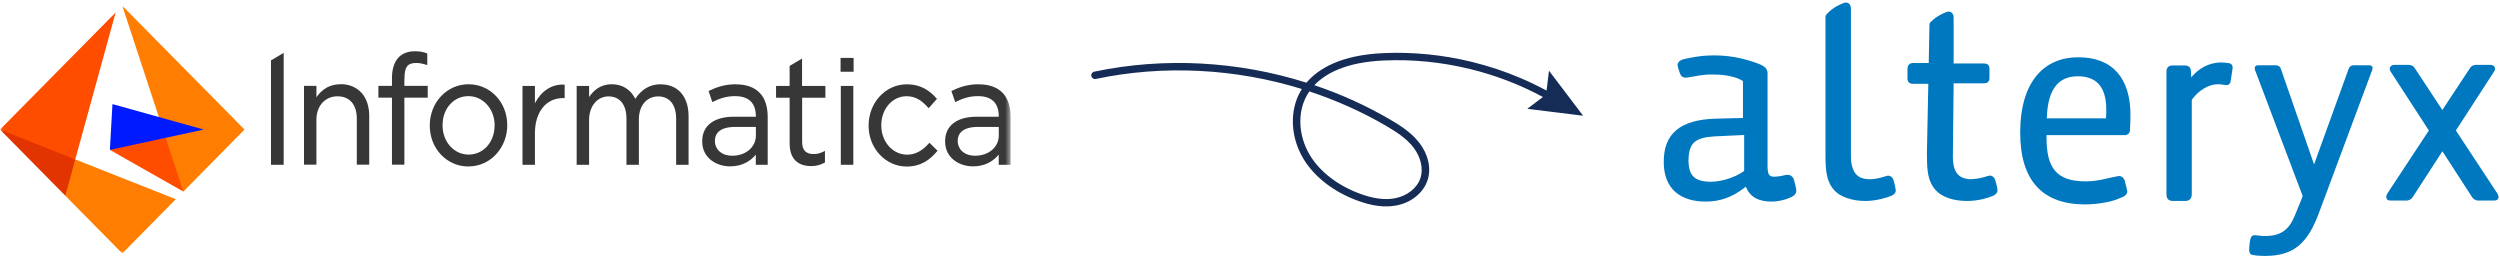 <svg xmlns="http://www.w3.org/2000/svg" width="434" height="45" viewBox="0 0 434 45" fill="none"><mask id="mask0_7941_27040" style="mask-type:luminance" maskUnits="userSpaceOnUse" x="0" y="1" width="176" height="43"><path d="M175.44 1H0V44H175.44V1Z" fill="white"></path></mask><g mask="url(#mask0_7941_27040)"><path fill-rule="evenodd" clip-rule="evenodd" d="M23.542 23.048L19.074 26.019L31.83 33.255L32.308 27.743L28.764 23.925L23.542 23.048Z" fill="#FF4D00"></path><path fill-rule="evenodd" clip-rule="evenodd" d="M42.444 22.492L21.23 1L31.83 33.254L42.444 22.492Z" fill="#FF7D00"></path><path fill-rule="evenodd" clip-rule="evenodd" d="M35.373 22.491L19.521 18.072L19.074 26.017L35.373 22.491Z" fill="#001AFF"></path><path fill-rule="evenodd" clip-rule="evenodd" d="M0 22.493L11.339 33.978L13.449 31.115L13.064 27.682L7.857 24.264L0 22.493Z" fill="#E23400"></path><path fill-rule="evenodd" clip-rule="evenodd" d="M20.074 2.169L0 22.491L13.064 27.68L20.074 2.169Z" fill="#FF4D00"></path><path fill-rule="evenodd" clip-rule="evenodd" d="M30.52 34.577L13.065 27.68L11.34 33.977L21.23 43.999L30.52 34.577Z" fill="#FF7D00"></path><path fill-rule="evenodd" clip-rule="evenodd" d="M47.043 10.485L49.246 9.177V28.606H47.043V10.485Z" fill="#373737"></path><path fill-rule="evenodd" clip-rule="evenodd" d="M145.922 12.455V10.685V10.053H148.186V12.455H145.922Z" fill="#373737"></path><path fill-rule="evenodd" clip-rule="evenodd" d="M59.121 14.624C57.349 14.624 55.947 15.394 54.93 16.887V14.901H52.773V28.588H54.93V20.782C54.93 18.396 56.425 16.718 58.581 16.718C60.738 16.718 61.94 18.181 61.94 20.613V28.588H64.097V20.12C64.097 18.504 63.65 17.118 62.787 16.148C61.909 15.148 60.63 14.609 59.121 14.609" fill="#373737"></path><path fill-rule="evenodd" clip-rule="evenodd" d="M85.855 21.769V21.815C85.855 24.679 83.914 26.834 81.357 26.834C78.8 26.834 76.828 24.602 76.828 21.769V21.723C76.828 18.844 78.753 16.689 81.311 16.689C83.868 16.689 85.871 18.921 85.871 21.785M81.357 14.626C79.493 14.626 77.783 15.38 76.52 16.75C75.287 18.09 74.609 19.875 74.609 21.769V21.815C74.609 25.787 77.552 28.897 81.295 28.897C83.159 28.897 84.87 28.143 86.133 26.773C87.365 25.433 88.058 23.647 88.058 21.754V21.708C88.058 17.735 85.1 14.626 81.342 14.626" fill="#373737"></path><path fill-rule="evenodd" clip-rule="evenodd" d="M92.864 17.921V14.919H90.707V28.605H92.864V23.125C92.864 19.476 94.774 17.028 97.732 17.028H98.025V14.688H97.886C95.791 14.595 93.958 15.796 92.864 17.921Z" fill="#373737"></path><path fill-rule="evenodd" clip-rule="evenodd" d="M114.729 14.626C112.865 14.626 111.402 15.457 110.292 17.151C109.46 15.518 108.028 14.626 106.21 14.626C104.176 14.626 103.036 15.734 102.266 16.843V14.918H100.109V28.605H102.266V20.815C102.266 18.444 103.683 16.735 105.64 16.735C107.597 16.735 108.752 18.167 108.752 20.584V28.605H110.909V20.738C110.909 19.521 111.248 18.49 111.895 17.766C112.495 17.104 113.327 16.735 114.236 16.735C116.224 16.735 117.379 18.151 117.379 20.63V28.605H119.536V20.168C119.536 16.75 117.687 14.641 114.699 14.641" fill="#373737"></path><path fill-rule="evenodd" clip-rule="evenodd" d="M143.288 16.966V14.918H139.237V10.161L137.08 11.439V14.918H134.723V16.966H137.08V24.91C137.08 28.328 139.406 28.836 140.793 28.836C141.655 28.836 142.41 28.651 143.134 28.251L143.211 28.205V26.188L143.011 26.296C142.379 26.619 141.871 26.742 141.239 26.742C139.899 26.742 139.252 26.065 139.252 24.648V16.966H143.304H143.288Z" fill="#373737"></path><path fill-rule="evenodd" clip-rule="evenodd" d="M161.25 24.892C160.094 26.201 158.862 26.848 157.491 26.848C154.964 26.848 152.992 24.615 152.992 21.783V21.736C152.992 18.904 154.918 16.702 157.383 16.702C159.108 16.702 160.202 17.657 161.111 18.673L161.219 18.78L162.652 17.164L162.574 17.072C161.573 15.948 160.079 14.639 157.413 14.639C155.611 14.639 153.932 15.393 152.684 16.764C151.467 18.103 150.789 19.889 150.789 21.783V21.829C150.789 23.707 151.467 25.478 152.684 26.802C153.932 28.156 155.611 28.911 157.413 28.911C160.094 28.911 161.635 27.494 162.682 26.263L162.759 26.17L161.357 24.785L161.265 24.892H161.25Z" fill="#373737"></path><path fill-rule="evenodd" clip-rule="evenodd" d="M131.223 22.015V23.54C131.223 25.526 129.467 27.034 127.14 27.034C125.045 27.034 124.105 25.726 124.105 24.51V24.463C124.105 23.355 124.722 22.031 127.664 22.031H131.238L131.223 22.015ZM127.772 14.626C125.723 14.626 124.275 15.195 123.119 15.749L123.012 15.811L123.659 17.72L123.797 17.659C124.829 17.151 126.016 16.689 127.572 16.689C129.898 16.689 131.223 17.766 131.223 20.26H127.448C123.92 20.26 121.902 21.815 121.902 24.525V24.571C121.902 27.404 124.352 28.882 126.755 28.882C128.974 28.882 130.391 27.835 131.207 26.85V28.605H133.272V20.276C133.272 18.552 132.825 17.104 131.931 16.165C130.976 15.149 129.574 14.641 127.741 14.641L127.772 14.626Z" fill="#373737"></path><path fill-rule="evenodd" clip-rule="evenodd" d="M70.217 13.64C70.217 11.669 70.71 10.93 72.25 10.93C72.836 10.93 73.313 11.038 74.037 11.254L74.176 11.3V9.267H74.13C73.483 9.006 72.867 8.898 72.004 8.898C70.833 8.898 69.862 9.267 69.185 9.976C68.445 10.761 68.045 11.992 68.045 13.517V14.902H65.688V16.95H68.045V28.589H70.201V16.95H74.253V14.902H70.201V13.624L70.217 13.64Z" fill="#373737"></path><path fill-rule="evenodd" clip-rule="evenodd" d="M145.965 14.918H148.137V28.605H145.965V16.365V14.918Z" fill="#373737"></path><path fill-rule="evenodd" clip-rule="evenodd" d="M173.39 22.015V23.54C173.39 25.526 171.635 27.034 169.293 27.034C167.198 27.034 166.258 25.726 166.258 24.51V24.463C166.258 23.355 166.874 22.031 169.817 22.031H173.39V22.015ZM169.924 14.626C167.876 14.626 166.427 15.195 165.272 15.749L165.164 15.811L165.827 17.72L165.965 17.659C166.997 17.151 168.184 16.689 169.74 16.689C172.066 16.689 173.39 17.766 173.39 20.26H169.616C166.089 20.26 164.07 21.815 164.07 24.525V24.571C164.07 27.404 166.52 28.882 168.923 28.882C171.142 28.882 172.559 27.835 173.376 26.85V28.605H175.44V20.276C175.44 18.552 174.993 17.104 174.1 16.165C173.144 15.149 171.742 14.641 169.909 14.641L169.924 14.626Z" fill="#373737"></path></g><path d="M265.113 18.886L274.83 20.09L268.904 12.276L268.483 15.724C267.024 14.941 265.534 14.218 264.015 13.571C261.278 12.397 258.435 11.463 255.502 10.741C250.448 9.506 245.289 8.994 240.16 9.22C232.73 9.551 228.834 11.945 226.803 14.354C214.951 10.605 202.106 9.882 189.952 12.442C189.606 12.517 189.381 12.863 189.456 13.21C189.531 13.556 189.877 13.782 190.223 13.706C202.015 11.222 214.469 11.885 226.006 15.453C225.916 15.603 225.826 15.739 225.75 15.874C223.825 19.262 224.036 23.839 226.262 27.542C228.142 30.674 231.436 33.248 235.542 34.784C238.144 35.763 240.386 36.049 242.401 35.672C244.988 35.191 247.124 33.459 247.831 31.261C248.493 29.213 247.951 26.79 246.387 24.787C244.973 22.965 243.033 21.746 241.318 20.752C237.152 18.313 232.745 16.326 228.172 14.79C230.112 12.743 233.677 10.786 240.25 10.5C245.259 10.274 250.298 10.786 255.231 11.99C259.653 13.074 263.895 14.7 267.851 16.838L265.128 18.901L265.113 18.886ZM227.285 15.859C231.932 17.395 236.43 19.397 240.656 21.866C242.657 23.041 244.221 24.11 245.364 25.585C246.643 27.241 247.124 29.274 246.598 30.885C246.041 32.631 244.296 34.016 242.16 34.423C240.386 34.754 238.37 34.483 235.993 33.595C232.173 32.164 229.105 29.786 227.375 26.895C225.389 23.583 225.194 19.503 226.894 16.522C227.014 16.311 227.149 16.085 227.3 15.859H227.285Z" fill="#152C56"></path><g clip-path="url(#clip0_7941_27040)"><path fill-rule="evenodd" clip-rule="evenodd" d="M302.787 29.677L302.705 29.738L302.618 29.791C301.087 30.849 298.802 31.556 296.927 31.556H296.924C294.176 31.497 293.175 30.525 293.12 27.879C293.179 24.832 294.199 23.893 297.631 23.676L302.369 23.454L302.581 23.445L302.787 23.439V29.677ZM311.415 31.178C311.263 30.664 310.833 30.35 310.318 30.35C310.179 30.357 310.051 30.365 309.885 30.404C309.15 30.58 308.742 30.635 308.179 30.673C307.107 30.726 306.917 30.307 306.847 29.102V12.611C306.815 12.23 306.616 11.849 306.322 11.619L306.215 11.55C306.181 11.523 306.146 11.488 306.101 11.465C305.206 10.939 303.717 10.515 302.452 10.195L302.358 10.168C300.857 9.805 299.196 9.613 297.554 9.613C296.589 9.613 295.718 9.687 295.369 9.73C294.648 9.8 292.7 10.125 292.046 10.348C291.856 10.41 291.241 10.702 291.22 11.281C291.231 11.582 291.571 12.547 291.571 12.547C291.792 13.222 292.027 13.386 292.453 13.473C292.796 13.512 293.535 13.357 294.028 13.272C295.298 13.037 296.128 12.948 296.724 12.941C297.493 12.93 298.459 12.919 299.593 13.083C301.747 13.414 302.577 14.075 302.577 14.075V20.479L302.387 20.486L297.787 20.601C291.635 20.795 288.788 23.235 288.829 28.153C288.82 30.386 289.52 32.177 290.853 33.335C292.091 34.423 293.907 34.996 296.092 34.996H296.101C298.61 34.996 300.768 34.223 302.871 32.558L303.071 32.404L303.174 32.635C303.68 33.75 304.543 34.471 305.727 34.773C306.258 34.92 306.865 34.996 307.64 34.996C307.839 34.996 308.039 34.984 308.218 34.964C308.92 34.868 309.853 34.74 310.893 34.25C311.463 33.979 311.867 33.643 311.837 33.041C311.814 32.51 311.415 31.178 311.415 31.178Z" fill="#0078C0"></path><path fill-rule="evenodd" clip-rule="evenodd" d="M379.407 34.887H377.169C376.825 34.887 376.537 34.773 376.359 34.576C376.179 34.366 376.099 34.081 376.099 33.693V12.503C376.083 12.105 376.186 11.815 376.389 11.621C376.567 11.441 376.831 11.363 377.187 11.363H379.21C379.587 11.363 379.842 11.436 380.04 11.603C380.243 11.774 380.351 12.054 380.344 12.392L380.367 12.953L380.388 13.43L380.704 13.083C381.653 12.061 383.28 10.841 385.622 10.841C385.953 10.841 386.528 10.891 387.032 10.984C387.452 11.062 387.611 11.488 387.581 11.71C387.581 11.824 387.577 11.911 387.563 11.99L387.23 14.128C387.207 14.499 386.866 14.774 386.58 14.774C386.32 14.764 386.174 14.743 386.01 14.714C385.766 14.677 385.492 14.625 385.009 14.625C383.446 14.625 381.699 15.662 380.533 17.271L380.494 17.318V33.693C380.494 34.059 380.406 34.346 380.224 34.553C380.045 34.763 379.753 34.887 379.407 34.887Z" fill="#0078C0"></path><path fill-rule="evenodd" clip-rule="evenodd" d="M365.601 20.546H355.326C355.467 15.361 357.445 13.242 360.695 13.242C363.859 13.242 365.649 14.979 365.649 19.043C365.649 19.362 365.649 20.17 365.601 20.546ZM360.791 9.94C355.04 9.94 350.707 13.942 350.707 23.044C350.707 31.388 354.617 35.486 361.97 35.486C363.134 35.486 364.518 35.35 365.841 35.08C366.048 35.041 366.261 34.984 366.468 34.939C367.303 34.708 368.147 34.361 368.457 34.216C368.918 34.04 369.274 33.685 369.301 33.239C369.176 32.575 369.007 31.899 368.813 31.246C368.637 30.808 368.24 30.532 367.832 30.557C367.693 30.557 365.716 30.986 365.601 31.021C364.468 31.313 363.224 31.483 362.064 31.483C356.833 31.483 355.276 28.983 355.276 23.842V23.464H368.977C369.383 23.427 369.698 23.119 369.755 22.713C369.755 22.658 369.76 22.597 369.769 22.535C369.814 21.636 369.844 20.692 369.844 19.93C369.844 13.614 366.776 9.94 360.791 9.94Z" fill="#0078C0"></path><path fill-rule="evenodd" clip-rule="evenodd" d="M393.223 44.428H393.075C392.267 44.428 391.597 44.37 390.945 44.24C390.543 44.17 390.395 43.648 390.474 42.934C390.474 42.934 390.523 42.172 390.637 41.634C390.744 41.086 391.004 40.837 391.293 40.837H391.375L391.597 40.847C391.729 40.856 391.916 40.881 392.09 40.895C392.489 40.938 392.895 40.981 393.212 40.981C395.883 40.951 397.324 39.975 398.346 37.5L399.578 34.492L399.694 34.173L399.738 34.04L399.694 33.897L391.467 12.141C391.431 12.045 391.419 11.947 391.419 11.858C391.419 11.774 391.431 11.619 391.544 11.488C391.629 11.397 391.775 11.331 391.934 11.331H395.053C395.506 11.331 395.844 11.57 395.944 11.92L401.361 27.505L401.722 28.548L402.094 27.505L407.694 12.036C407.812 11.603 408.163 11.324 408.572 11.324H408.595L408.679 11.331H411.266C411.475 11.331 411.63 11.372 411.738 11.459C411.845 11.55 411.888 11.689 411.881 11.792C411.881 11.941 411.845 12.066 411.801 12.187L402.598 36.882C400.593 42.384 398.052 44.428 393.223 44.428Z" fill="#0078C0"></path><path fill-rule="evenodd" clip-rule="evenodd" d="M430.315 34.827C429.779 34.827 429.336 34.576 429.085 34.115L424.168 26.524L423.994 26.27L423.828 26.524L418.917 34.108C418.657 34.576 418.214 34.827 417.672 34.827L417.592 34.817H414.964C414.749 34.817 414.595 34.766 414.464 34.67C414.335 34.563 414.244 34.375 414.259 34.197C414.259 33.979 414.335 33.748 414.464 33.559L421.579 22.763L421.661 22.653L421.579 22.542L415.023 12.438C414.907 12.25 414.85 12.091 414.854 11.941C414.854 11.516 415.244 11.26 415.617 11.256H418.084C418.616 11.256 419.033 11.486 419.216 11.849L423.832 18.852L423.994 19.093L424.152 18.852L428.743 11.892C428.948 11.488 429.37 11.256 429.851 11.256H432.379C432.744 11.256 433.143 11.516 433.143 11.938C433.143 12.091 433.086 12.25 432.97 12.42L426.414 22.542L426.337 22.653L426.414 22.763L433.508 33.536C433.661 33.748 433.736 33.97 433.736 34.187C433.75 34.375 433.663 34.563 433.537 34.67C433.403 34.766 433.246 34.817 433.024 34.817H430.413L430.315 34.827Z" fill="#0078C0"></path><path fill-rule="evenodd" clip-rule="evenodd" d="M323.79 34.889C322.629 34.889 321.51 34.702 320.538 34.348C319.648 34.038 318.943 33.593 318.442 33.041C317.044 31.504 316.921 29.59 316.902 27.062V2.915C316.902 2.773 316.964 2.629 317.055 2.522C317.883 1.596 318.953 0.905 320.237 0.469C320.317 0.44 320.371 0.44 320.435 0.44C320.538 0.44 320.809 0.458 321.031 0.674C321.229 0.88 321.323 1.16 321.32 1.528V27.216C321.329 28.553 321.649 29.615 322.237 30.278C322.739 30.831 323.551 31.111 324.584 31.111C324.835 31.111 325.118 31.091 325.456 31.05C326.208 30.942 326.932 30.731 327.408 30.58C327.538 30.525 327.655 30.5 327.793 30.5C328.202 30.5 328.557 30.79 328.695 31.219C328.695 31.219 329.059 32.452 329.105 33.034C329.135 33.536 328.685 33.874 328.27 34.02C327.742 34.232 325.875 34.889 323.79 34.889Z" fill="#0078C0"></path><path fill-rule="evenodd" clip-rule="evenodd" d="M346.352 31.205C346.216 30.774 345.86 30.486 345.44 30.486C345.31 30.486 345.187 30.512 345.059 30.562C344.366 30.785 343.321 31.072 342.338 31.091L342.233 31.107C341.173 31.107 340.376 30.817 339.868 30.258C339.389 29.732 339.045 28.876 339.017 27.273C339.017 27.238 339.017 27.213 339.017 27.184L339.15 14.468H344.352C344.63 14.468 344.861 14.436 345.076 14.272C345.335 14.068 345.376 13.733 345.37 13.548V11.947C345.376 11.603 345.274 11.354 345.08 11.196C344.849 11.03 344.594 11.016 344.398 11.016H339.15V3.099C339.15 2.725 339.058 2.451 338.864 2.248C338.648 2.036 338.367 2.011 338.269 2.011C338.203 2.011 338.146 2.011 338.048 2.041C337.744 2.152 336.926 2.438 336.031 3.067C335.721 3.293 335.406 3.574 335.09 3.893C335.002 4.003 334.952 4.139 334.952 4.274L334.827 10.934H332.14C331.878 10.934 331.593 11.001 331.389 11.215C331.187 11.436 331.137 11.71 331.137 11.99V13.452C331.141 13.767 331.127 14.041 331.371 14.308C331.647 14.562 331.917 14.54 332.229 14.552H334.754L334.514 26.513L334.519 27.026C334.528 29.561 334.651 31.483 336.054 33.036C337.133 34.207 339.095 34.88 341.428 34.889C343.538 34.889 345.178 34.329 345.928 34.02C346.329 33.851 346.782 33.526 346.763 33.025C346.763 32.548 346.352 31.205 346.352 31.205Z" fill="#0078C0"></path></g><defs><clipPath id="clip0_7941_27040"><rect width="145" height="45" fill="white" transform="translate(288.828)"></rect></clipPath></defs></svg>